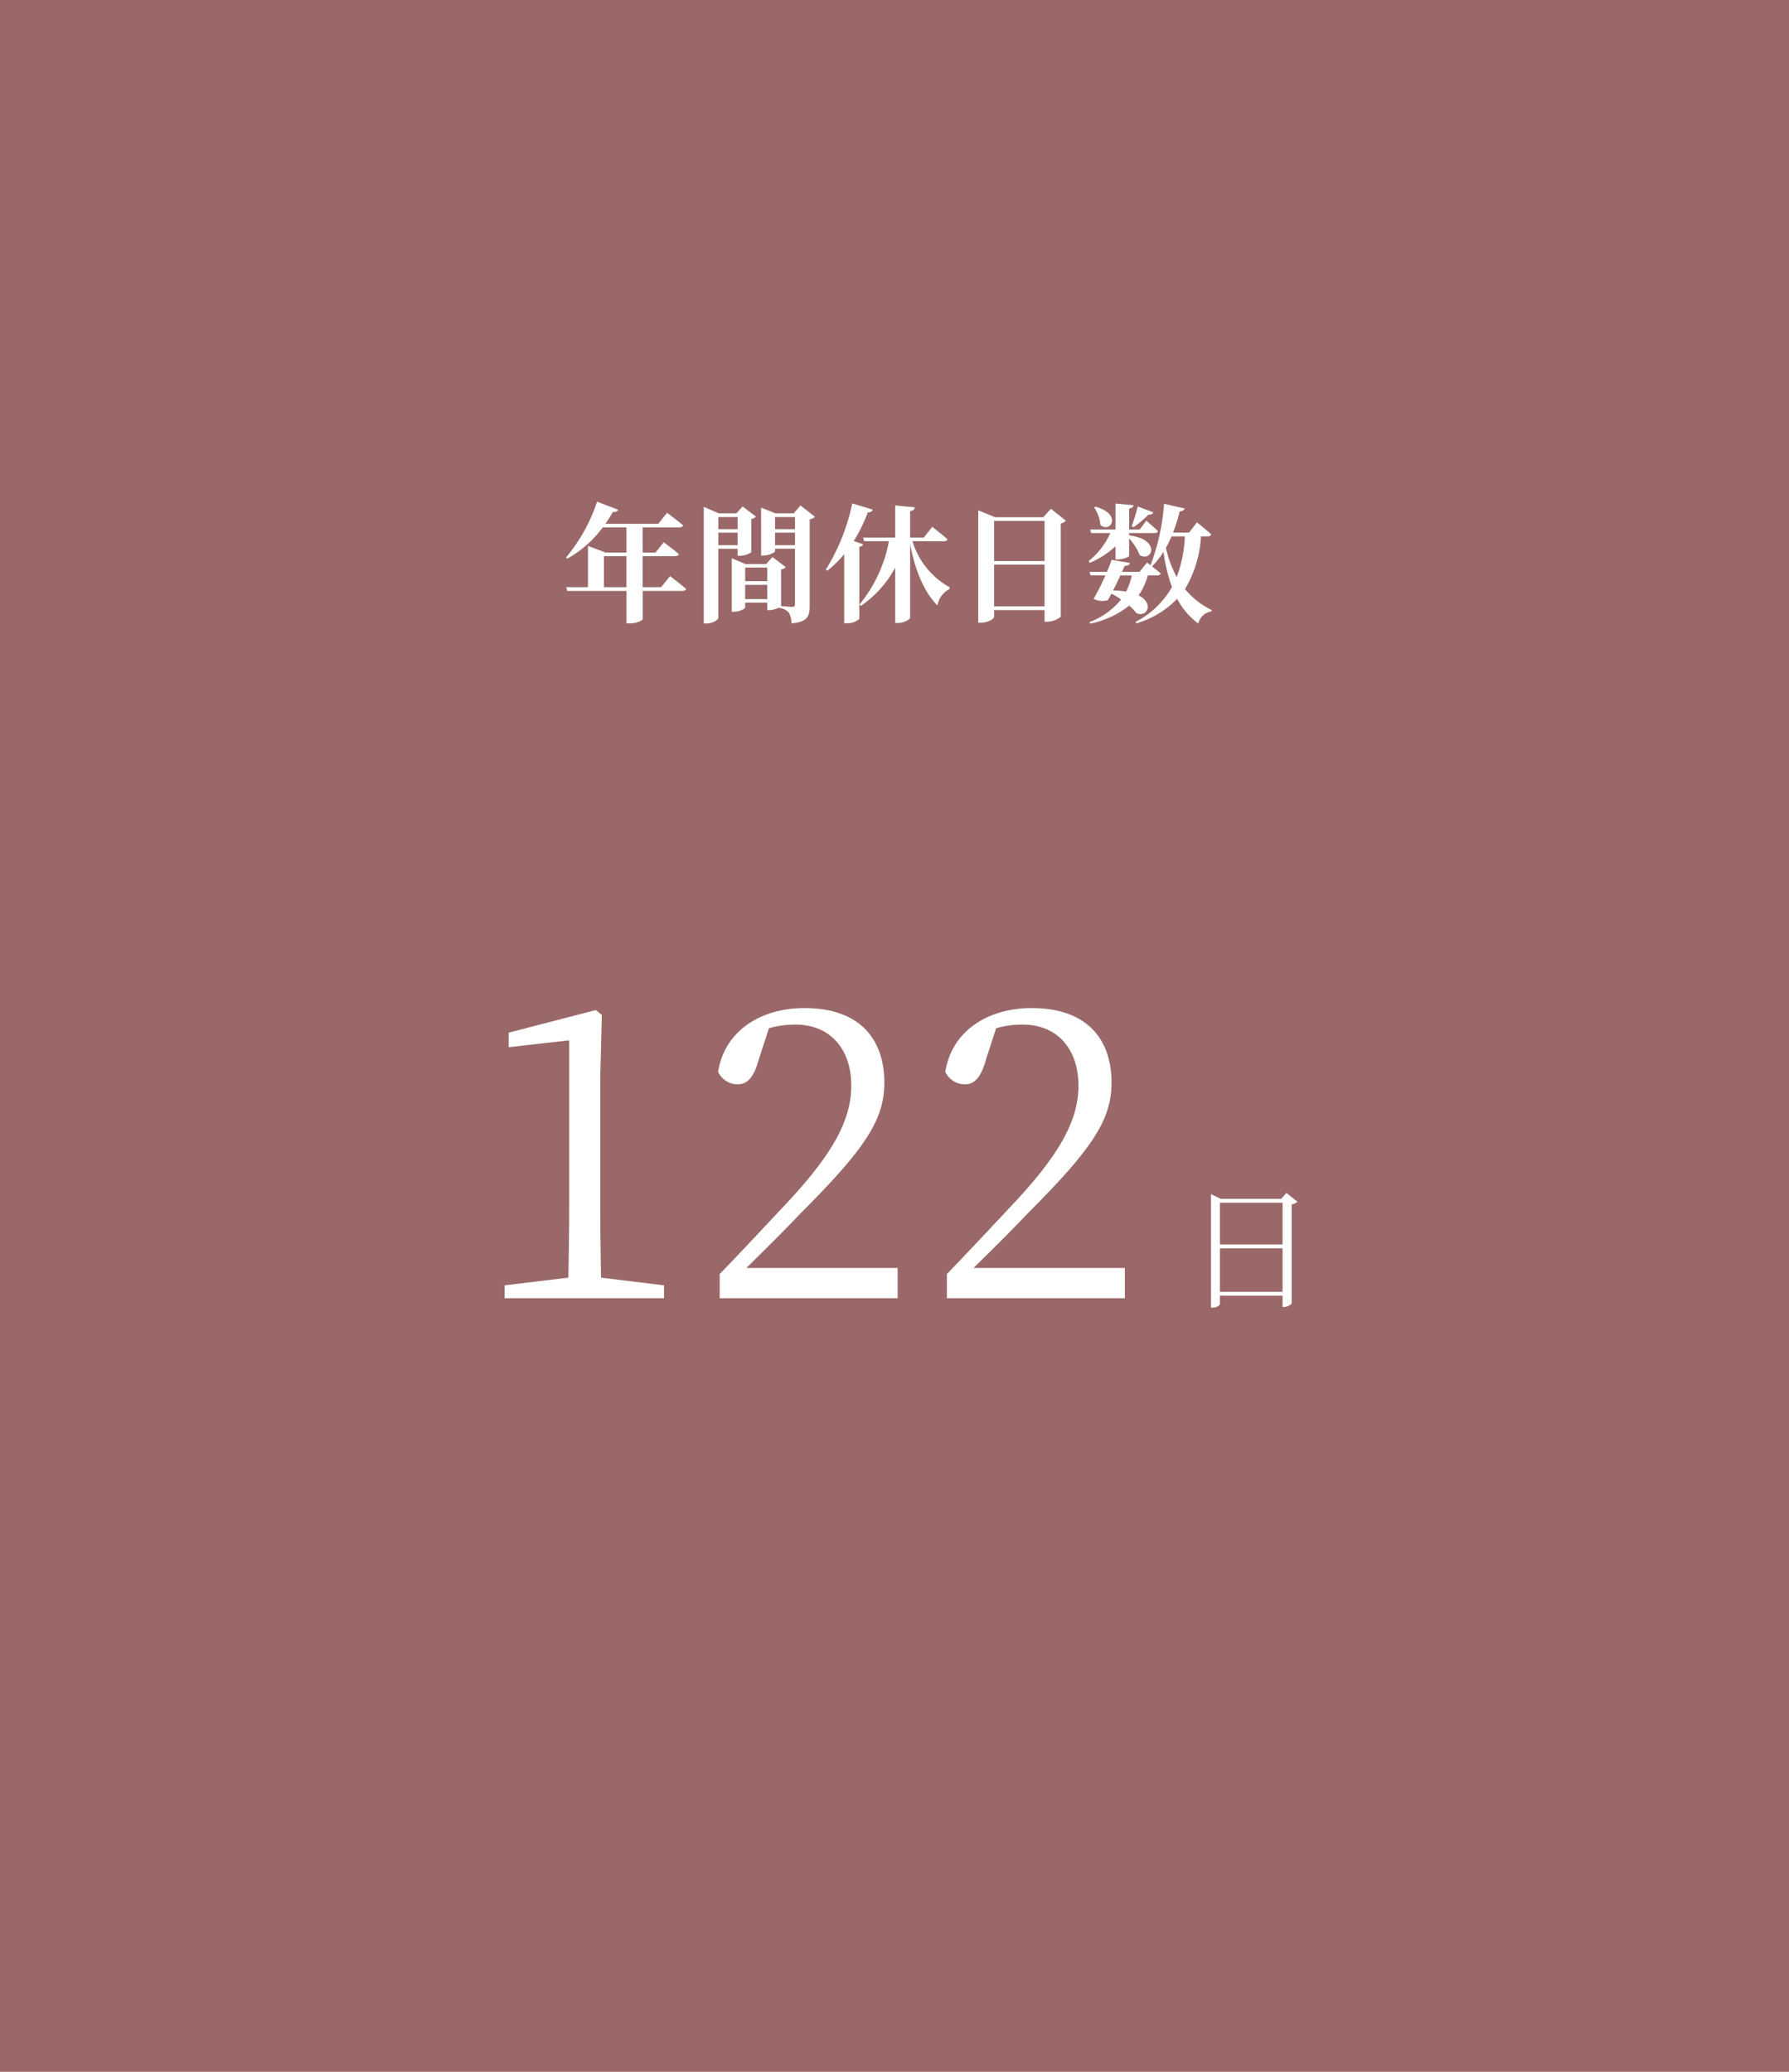 <svg xmlns="http://www.w3.org/2000/svg" width="266" height="308" viewBox="0 0 266 308">
  <g id="panel06" transform="translate(-2300 -5794)">
    <path id="パス_853" data-name="パス 853" d="M0,0H266V308H0Z" transform="translate(2300 5794)" fill="#9a6868"/>
    <path id="パス_861" data-name="パス 861" d="M-42.2-3.7V-8.322h3.344V-3.7Zm8.493,0h-2.736V-8.322h4.826c.285,0,.494-.1.551-.3-.836-.722-2.242-1.767-2.242-1.767l-1.235,1.539h-1.9V-12.6h5.472c.285,0,.494-.095.551-.3-.95-.8-2.394-1.862-2.394-1.862l-1.311,1.634H-41.99a18.119,18.119,0,0,0,1.1-1.748c.437.038.7-.114.8-.342l-3.135-1.2a25.3,25.3,0,0,1-4.617,8.3l.19.171A16.872,16.872,0,0,0-42.37-12.6h3.515v3.743h-3.1l-2.622-.988V-3.7H-47.8l.152.551h8.8V1.672h.456c1.254,0,1.957-.494,1.957-.646v-4.18h5.909c.285,0,.494-.1.551-.3-.931-.779-2.394-1.9-2.394-1.9Zm11.381-10.431v1.805h-2.869v-1.805Zm-2.869,4.18v-1.862h2.869v1.862Zm2.869.532v1.045h.342a3.239,3.239,0,0,0,1.691-.513v-4.959a1.153,1.153,0,0,0,.684-.361l-1.976-1.5-.931,1.026h-2.6l-2.242-.969V1.691H-27c.988,0,1.8-.551,1.8-.836V-9.424Zm5.567-.532v-1.862h2.964v1.862Zm2.964-4.18v1.805h-2.964v-1.805Zm-7.41,12.2V-4.047h3.287v2.109Zm3.287-4.693V-4.6H-21.2V-6.631Zm4.94-9.234-1.007,1.178h-2.7l-2.147-.855V-8.4h.285c.874,0,1.786-.475,1.786-.665v-.361h2.964v8.246c0,.247-.076.4-.38.4-.266,0-1.216-.076-1.691-.114V-6.346a1.212,1.212,0,0,0,.7-.342l-1.976-1.5-.95,1.045h-3.04L-23.2-8V-.057h.285c.855,0,1.71-.437,1.71-.627v-.722h3.287V-.3h.361a3.662,3.662,0,0,0,1.406-.38v.057a2.182,2.182,0,0,1,1.463.722,3.153,3.153,0,0,1,.361,1.577c2.413-.209,2.717-1.083,2.717-2.6V-13.794a1.244,1.244,0,0,0,.779-.38Zm7.923,5.282a23.968,23.968,0,0,0,2.09-4.256.673.673,0,0,0,.741-.4l-3.059-.931A30.37,30.37,0,0,1-9.215-6.308l.228.152A16.928,16.928,0,0,0-6.479-8.607V1.653h.418a2.609,2.609,0,0,0,1.824-.646V-9.709c.342-.076.513-.19.589-.361Zm13.395.038c.285,0,.475-.1.532-.3-.855-.76-2.261-1.843-2.261-1.843L5.358-11.077H3.325v-3.952c.513-.076.665-.266.7-.551L1.1-15.865v4.788H-3.667l.152.532H.171A20.785,20.785,0,0,1-4.218-1.121l.228.19A16.159,16.159,0,0,0,1.1-6.612V1.615H1.52c.855,0,1.805-.532,1.805-.779V-10.146C3.99-6.46,5.32-3.059,7.391-.988A3.316,3.316,0,0,1,9.158-3.42l.057-.266a11.715,11.715,0,0,1-5.548-6.859Zm7.467,9.69V-7.068h7.505V-.855Zm7.505-12.711V-7.6H15.808v-5.966Zm.95-1.805-1.14,1.254H15.96l-2.508-1.026V1.577h.4c1.026,0,1.957-.57,1.957-.874V-.3h7.505V1.425h.38A3.309,3.309,0,0,0,25.726.684v-13.87a1.477,1.477,0,0,0,.76-.4Zm12.293,2.736a15.73,15.73,0,0,0,2.2-1.862c.4.019.627-.114.722-.342l-2.3-.874c-.285,1.064-.627,2.223-.912,2.945Zm-5.871-2.926a5.359,5.359,0,0,1,.931,2.6c1.482,1.292,3.325-1.615-.741-2.717Zm-.646,8.227a13.451,13.451,0,0,0,3.819-2.451v1.938h.361c.779,0,1.672-.361,1.672-.532v-2.565a7.545,7.545,0,0,1,1.558,2.451c1.862,1.14,3.249-2.3-1.558-2.926v-.342h3.781c.266,0,.456-.095.494-.285-.646-.646-1.729-1.558-1.729-1.558l-.969,1.311H35.891v-3.116c.456-.076.608-.247.646-.494l-2.679-.247v3.857H30.1l.152.532h2.831A10.945,10.945,0,0,1,29.868-7.6Zm14.136-3.933a19.194,19.194,0,0,1-1.216,6.042,16.744,16.744,0,0,1-1.6-4.332,17.891,17.891,0,0,0,.836-1.71Zm-7.9,5.814a9.168,9.168,0,0,1-.836,2.394A11.461,11.461,0,0,0,33.5-3.211c.361-.722.76-1.539,1.083-2.242Zm11.3-5.814c.266,0,.456-.095.513-.3-.779-.722-2.109-1.786-2.109-1.786L44.8-11.818H42.408a21.869,21.869,0,0,0,.988-3.154c.437-.019.665-.19.741-.437l-3.059-.7a31.8,31.8,0,0,1-2.014,9.139c-.3-.247-.513-.4-.513-.4L37.43-5.985h-2.6c.152-.342.285-.646.38-.874.513-.019.741-.19.8-.456l-2.736-.456a18.62,18.62,0,0,1-.684,1.786H30l.152.532h2.2a32.6,32.6,0,0,1-1.748,3.477,2.871,2.871,0,0,0,2.128.19c.152-.266.342-.608.513-.969a11.631,11.631,0,0,1,1.444.874A11.012,11.012,0,0,1,30,1.482l.114.228A13.613,13.613,0,0,0,35.891-.969a8.351,8.351,0,0,1,1.1,1.14c1.577.646,2.641-1.482.3-2.66a9.234,9.234,0,0,0,1.368-2.964h1.406c.266,0,.456-.095.513-.3-.437-.38-1.026-.836-1.444-1.178l.171.114A11.876,11.876,0,0,0,41-8.968a24.658,24.658,0,0,0,1.254,5.244,13.078,13.078,0,0,1-5.434,5.187l.133.209a14,14,0,0,0,6.08-3.648A10.625,10.625,0,0,0,46.17,1.691a2.351,2.351,0,0,1,1.957-1.8l.057-.19a11.723,11.723,0,0,1-3.99-3.135,17.017,17.017,0,0,0,2.375-7.828Z" transform="translate(2432 5885)" fill="#fff"/>
    <path id="パス_855" data-name="パス 855" d="M-30.63-3.06c-.06-3.6-.12-7.14-.12-10.68V-32.82l.24-9.3-.9-.72-12.96,3.36v2.16l9-1.02v24.6c0,3.54-.06,7.08-.12,10.68l-9.48,1.14V0h23.7V-1.92ZM-9.03-4.5c3.3-3.24,6.36-6.3,8.04-8.1,9.6-9.6,12.48-13.92,12.48-19.44,0-6.6-3.78-11.1-11.88-11.1-6.24,0-11.82,3.18-12.84,9.48a3.224,3.224,0,0,0,2.88,1.86c1.56,0,2.46-1.14,3.18-3.72l1.5-4.62a14.184,14.184,0,0,1,3.96-.54c5.16,0,8.28,3.66,8.28,9.06,0,5.04-2.64,9.96-9.24,17.1C-5.55-11.46-9.27-7.44-12.99-3.6V0H13.47V-4.5Zm33.78,0c3.3-3.24,6.36-6.3,8.04-8.1,9.6-9.6,12.48-13.92,12.48-19.44,0-6.6-3.78-11.1-11.88-11.1-6.24,0-11.82,3.18-12.84,9.48a3.224,3.224,0,0,0,2.88,1.86c1.56,0,2.46-1.14,3.18-3.72l1.5-4.62a14.184,14.184,0,0,1,3.96-.54c5.16,0,8.28,3.66,8.28,9.06,0,5.04-2.64,9.96-9.24,17.1-2.88,3.06-6.6,7.08-10.32,10.92V0H47.25V-4.5Z" transform="translate(2420 5987)" fill="#fff"/>
    <path id="パス_856" data-name="パス 856" d="M-4.62-.96V-7.42H4.7V-.96ZM4.7-14.2V-8H-4.62v-6.2Zm.58-1.46-.78.88h-9l-1.44-.7V1.4h.22c.62,0,1.1-.34,1.1-.54V-.38H4.7V1.3h.2A1.645,1.645,0,0,0,6.06.78V-13.96a1.644,1.644,0,0,0,.86-.38Z" transform="translate(2486 5987)" fill="#fff"/>
  </g>
</svg>
